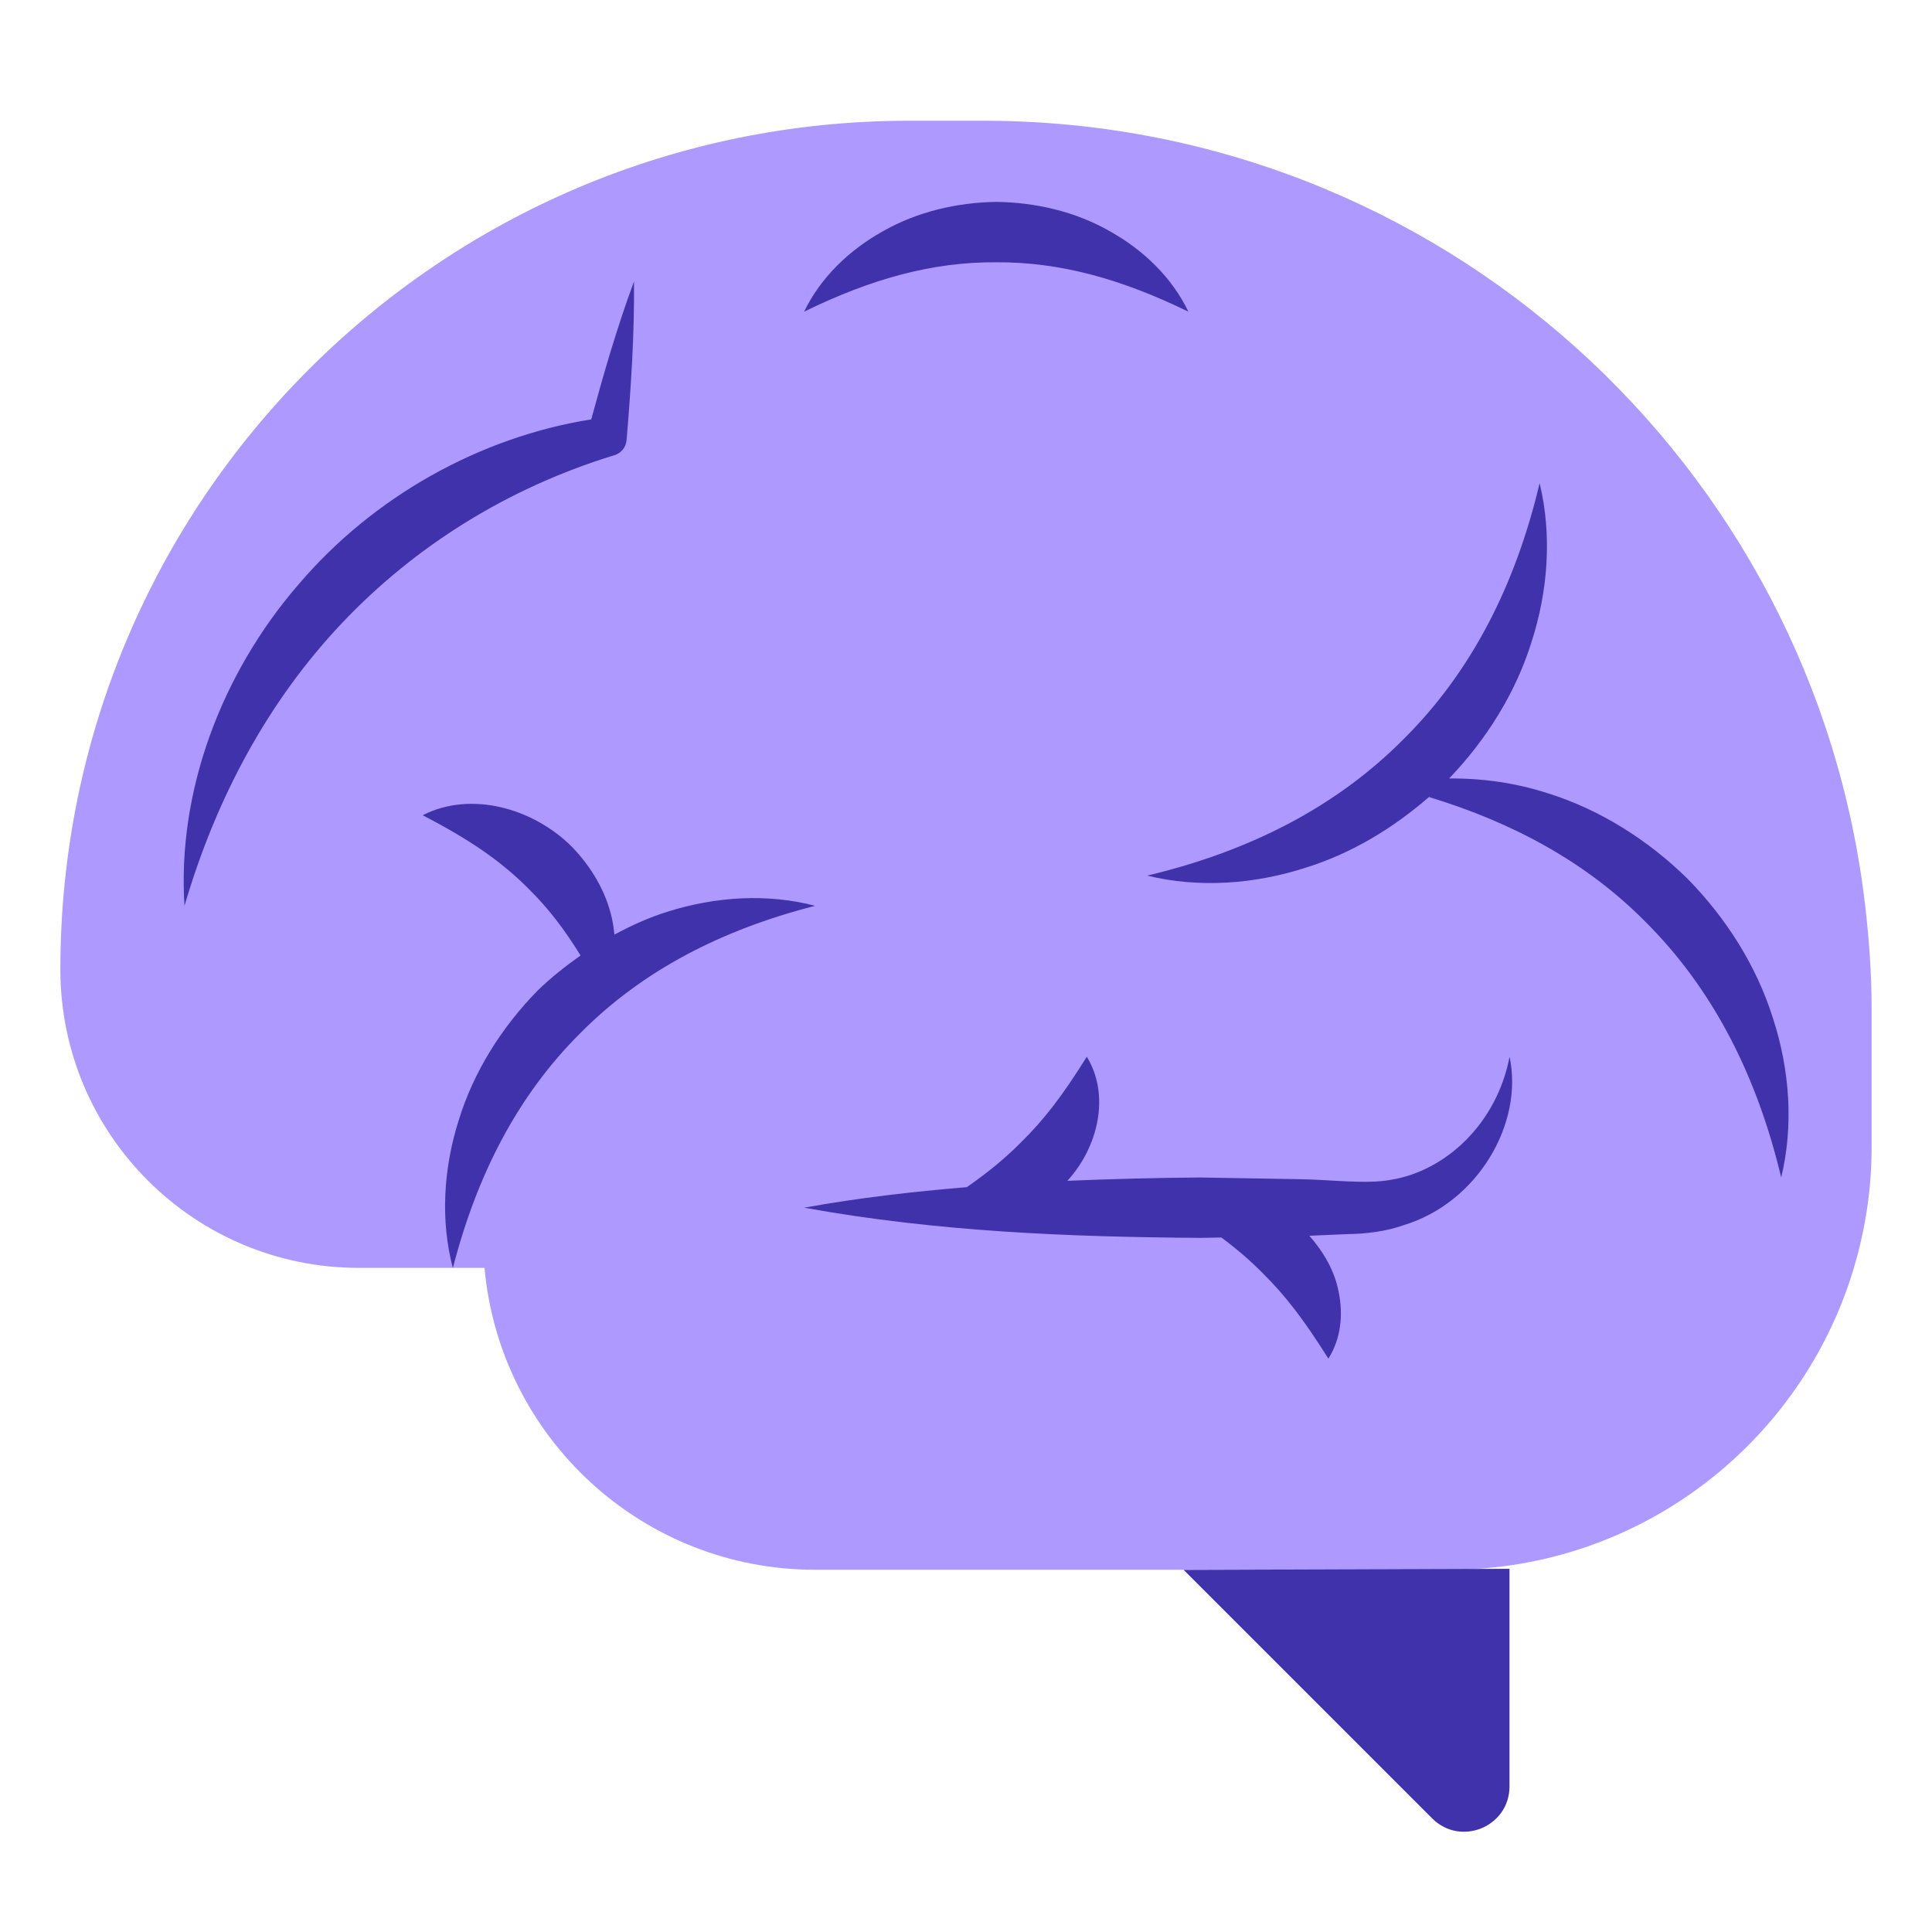 <?xml version="1.0" encoding="UTF-8"?> <svg xmlns="http://www.w3.org/2000/svg" width="32" height="32" viewBox="0 0 32 32" fill="none"><path d="M30.893 15C30.044 7.683 23.834 2 16.289 2H15.057C7.293 2 1 8.293 1 16.057C1 18.787 3.213 21 5.943 21H8.025C8.278 23.803 10.631 26 13.5 26H24C27.17 26 29.845 23.891 30.706 21C30.895 20.366 31 19.695 31 19V16.711C31 16.131 30.958 15.562 30.893 15Z" fill="#AD99FF"></path><path d="M25.002 25.984V29.588C25.002 30.256 24.194 30.591 23.721 30.118L19.605 26.002L25.002 25.984Z" fill="#4032AA"></path><path d="M10.179 7.539C10.286 7.506 10.368 7.41 10.378 7.29C10.451 6.42 10.509 5.547 10.501 4.662C10.222 5.416 10.001 6.18 9.793 6.946C7.94 7.241 6.18 8.231 4.95 9.674C3.668 11.151 2.933 13.109 3.056 15.003C3.585 13.195 4.452 11.601 5.666 10.318C6.878 9.039 8.407 8.09 10.123 7.556L10.179 7.539ZM19.683 5.162C19.413 4.597 18.936 4.137 18.373 3.825C17.811 3.505 17.153 3.352 16.501 3.344C15.849 3.354 15.192 3.507 14.63 3.827C14.068 4.138 13.59 4.598 13.319 5.162C14.428 4.619 15.442 4.337 16.501 4.344C17.56 4.339 18.571 4.62 19.683 5.162ZM11.056 15.101C10.751 15.195 10.46 15.328 10.177 15.48C10.167 15.388 10.155 15.296 10.134 15.206C10.036 14.764 9.793 14.358 9.476 14.029C8.835 13.385 7.799 13.094 7.001 13.503C7.776 13.905 8.302 14.262 8.769 14.735C9.088 15.051 9.353 15.399 9.616 15.826C9.366 16.003 9.124 16.193 8.905 16.407C8.31 17.013 7.844 17.752 7.597 18.557C7.344 19.357 7.293 20.216 7.501 21.003C7.903 19.441 8.582 18.137 9.611 17.113C10.632 16.082 11.939 15.403 13.501 15.003C12.714 14.797 11.855 14.848 11.056 15.101ZM23.043 19.541C22.623 19.618 22.064 19.539 21.512 19.531L19.873 19.503C19.142 19.508 18.41 19.528 17.679 19.558C18.186 19.005 18.394 18.145 18.001 17.503C17.598 18.148 17.296 18.542 16.915 18.917C16.652 19.182 16.375 19.411 16.014 19.663C15.116 19.738 14.218 19.84 13.32 20.003C15.505 20.399 17.689 20.488 19.874 20.503L20.23 20.497C20.489 20.69 20.708 20.878 20.916 21.089C21.295 21.465 21.597 21.859 22.002 22.503C22.211 22.174 22.25 21.773 22.172 21.397C22.107 21.05 21.922 20.736 21.687 20.468L22.333 20.44C22.595 20.438 22.957 20.399 23.244 20.294C24.475 19.924 25.239 18.608 25.003 17.504C24.793 18.601 23.958 19.388 23.043 19.541ZM29.366 16.866C29.095 16 28.592 15.207 27.95 14.554C27.297 13.913 26.503 13.41 25.637 13.139C25.106 12.967 24.551 12.889 24.002 12.894C24.617 12.252 25.102 11.481 25.365 10.639C25.644 9.779 25.707 8.856 25.501 8.003C25.101 9.696 24.368 11.132 23.244 12.246C22.128 13.369 20.694 14.1 19.001 14.503C19.854 14.711 20.778 14.648 21.638 14.368C22.385 14.134 23.072 13.72 23.668 13.201C25.069 13.626 26.283 14.289 27.245 15.259C28.368 16.375 29.099 17.809 29.502 19.502C29.709 18.65 29.646 17.726 29.366 16.866Z" fill="#4032AA"></path></svg> 